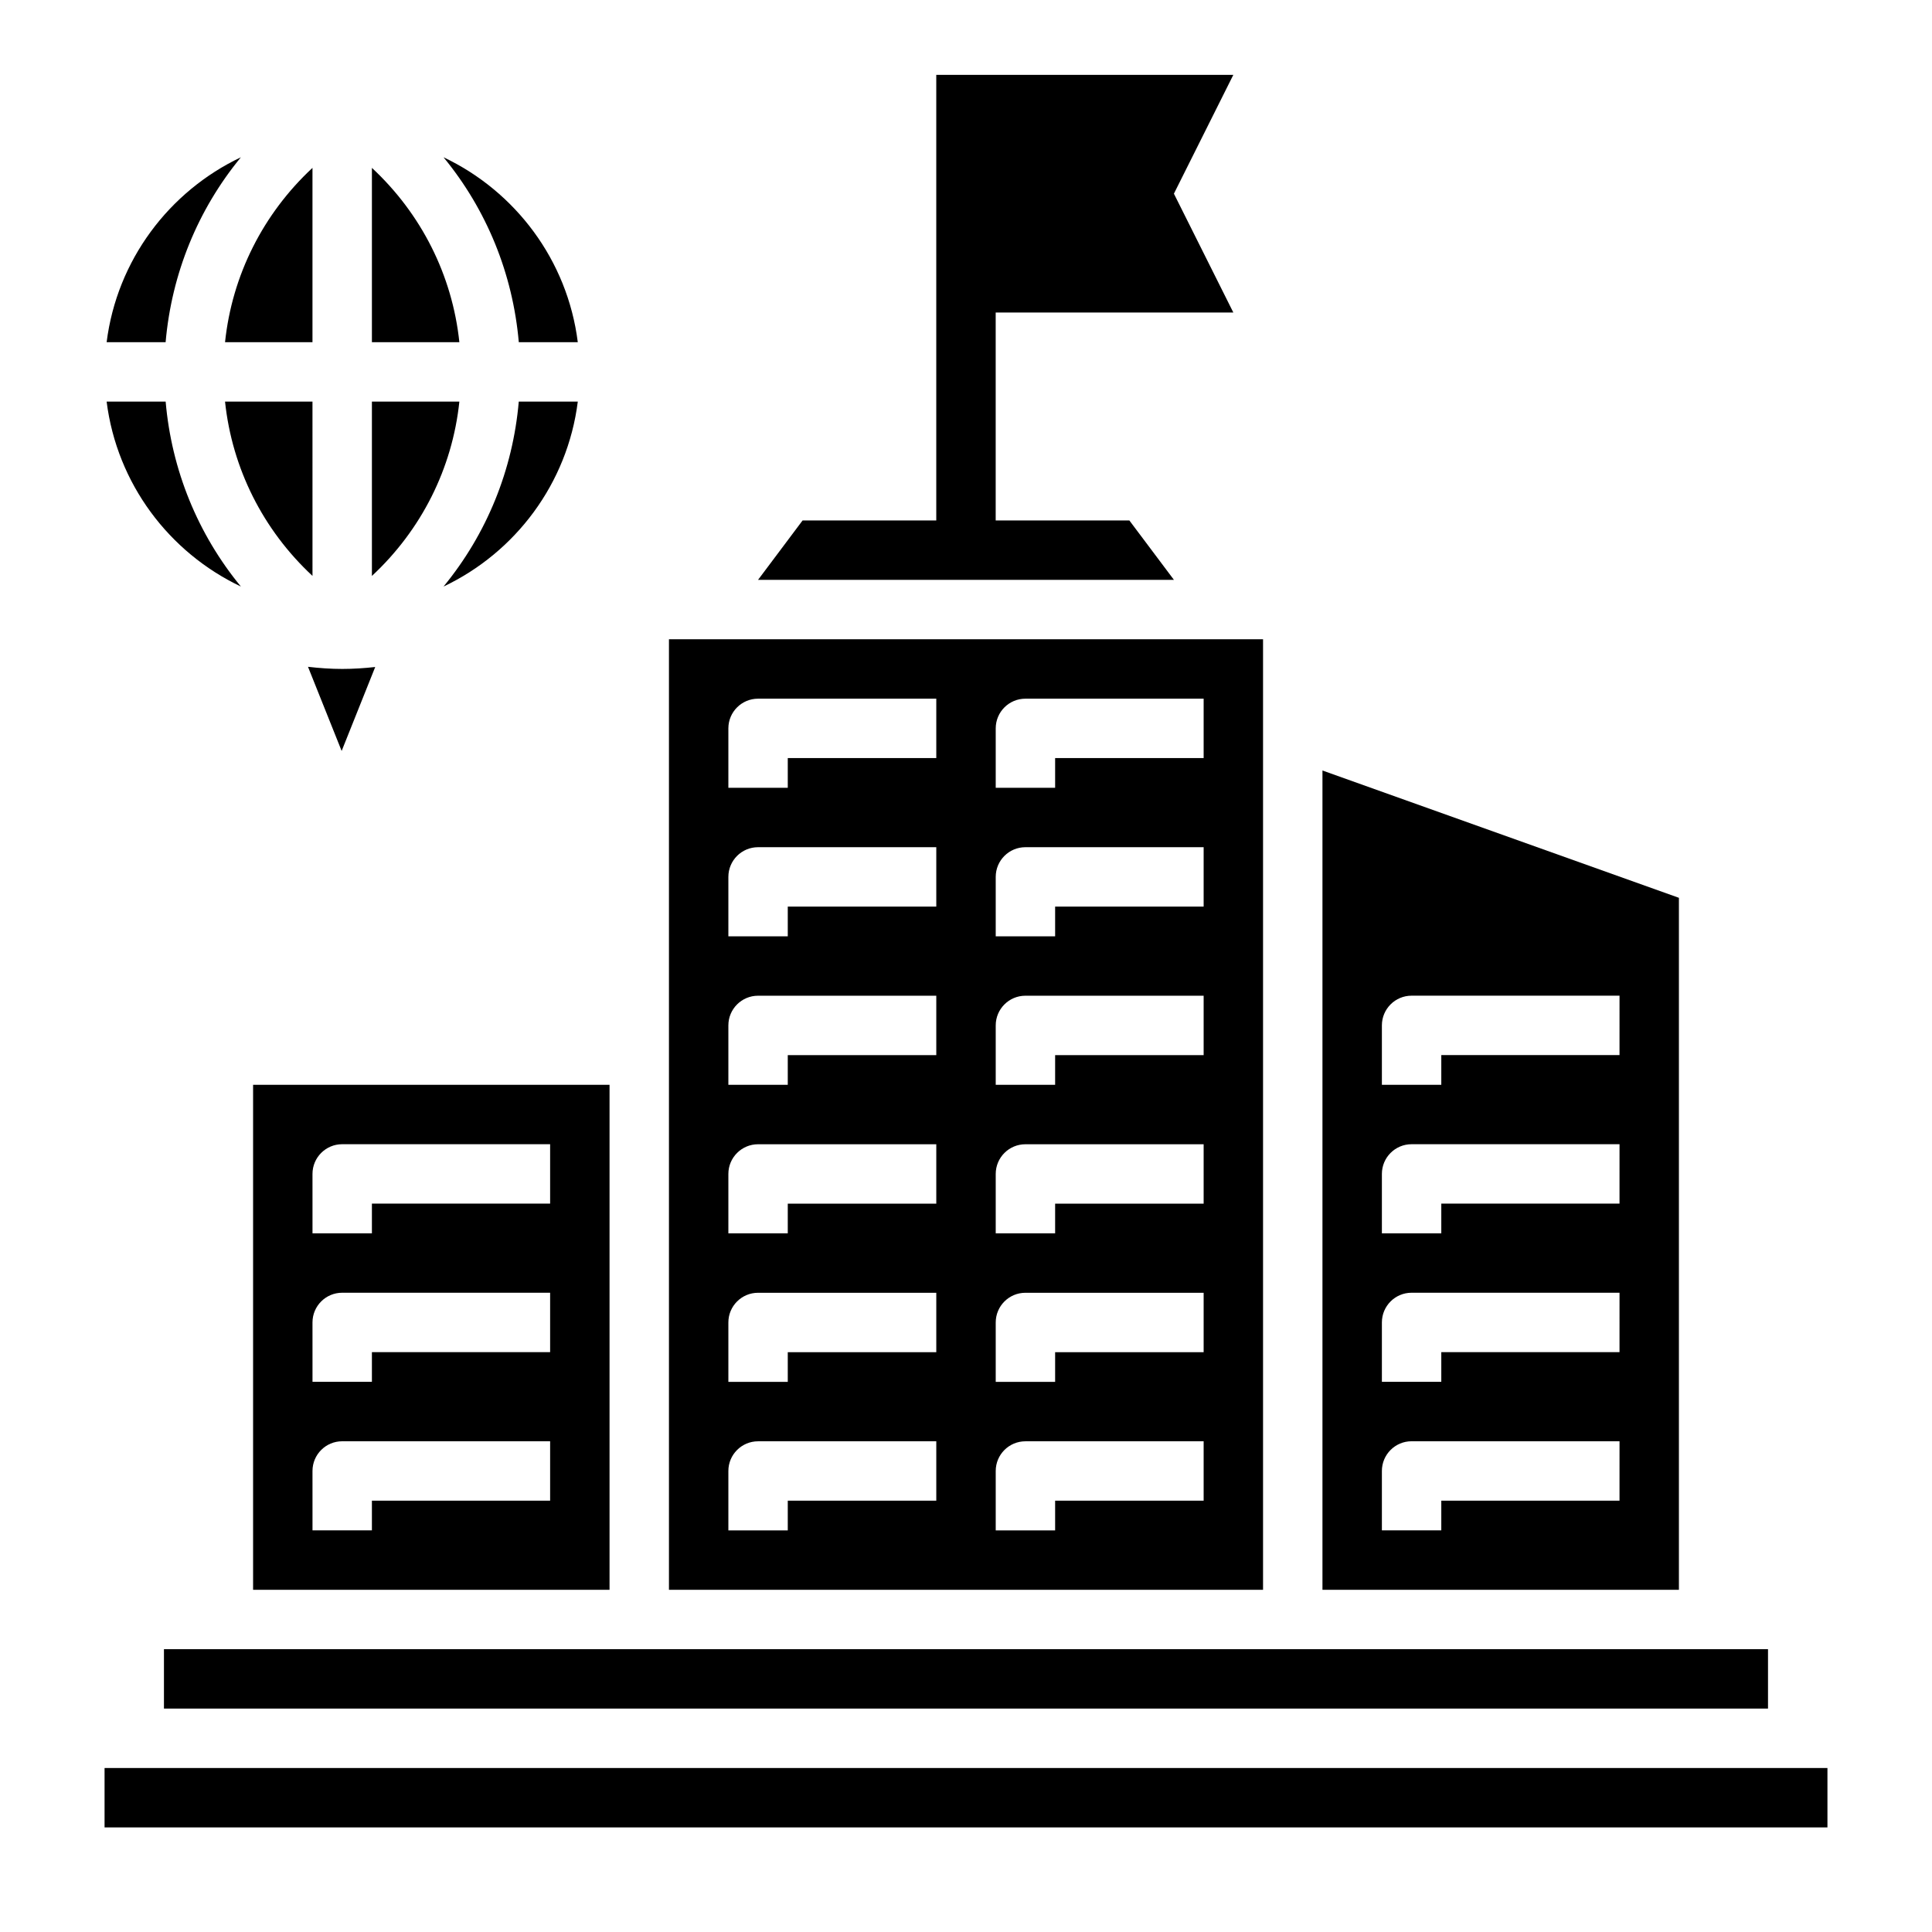 <?xml version="1.0" encoding="UTF-8"?>
<!-- Uploaded to: ICON Repo, www.svgrepo.com, Generator: ICON Repo Mixer Tools -->
<svg fill="#000000" width="800px" height="800px" version="1.1" viewBox="144 144 512 512" xmlns="http://www.w3.org/2000/svg">
 <g>
  <path d="m211.07 565.31h94.465v-133.82h-94.465zm15.742-110.21c0-4.352 3.527-7.871 7.871-7.871h55.105v15.742h-47.23v7.871h-15.742zm0 39.359c0-4.352 3.527-7.871 7.871-7.871h55.105v15.742h-47.23v7.871h-15.742zm0 39.363c0-4.352 3.527-7.871 7.871-7.871h55.105v15.742h-47.23v7.871h-15.742z"/>
  <path d="m443.29 281.92h-35.422v-55.105h62.977l-15.746-31.488 15.746-31.488h-78.723v118.08h-35.422l-11.809 15.746h110.21z"/>
  <path d="m478.72 313.41h-157.44v251.91h157.44zm-86.594 228.29h-39.359v7.871h-15.742v-15.742c0-4.352 3.527-7.871 7.871-7.871h47.23zm0-39.359h-39.359v7.871h-15.742v-15.742c0-4.352 3.527-7.871 7.871-7.871h47.23zm0-39.359h-39.359v7.871h-15.742v-15.742c0-4.352 3.527-7.871 7.871-7.871h47.23zm0-39.363h-39.359v7.871h-15.742v-15.742c0-4.352 3.527-7.871 7.871-7.871h47.23zm0-39.359h-39.359v7.871h-15.742v-15.742c0-4.352 3.527-7.871 7.871-7.871h47.23zm0-39.359h-39.359v7.871h-15.742v-15.742c0-4.352 3.527-7.871 7.871-7.871h47.23zm70.852 196.8h-39.359v7.871h-15.742v-15.742c0-4.352 3.527-7.871 7.871-7.871h47.23zm0-39.359h-39.359v7.871h-15.742v-15.742c0-4.352 3.527-7.871 7.871-7.871h47.23zm0-39.359h-39.359v7.871h-15.742v-15.742c0-4.352 3.527-7.871 7.871-7.871h47.23zm0-39.363h-39.359v7.871h-15.742v-15.742c0-4.352 3.527-7.871 7.871-7.871h47.23zm0-39.359h-39.359v7.871h-15.742v-15.742c0-4.352 3.527-7.871 7.871-7.871h47.23zm0-39.359h-39.359v7.871h-15.742v-15.742c0-4.352 3.527-7.871 7.871-7.871h47.23z"/>
  <path d="m187.45 581.05h425.09v15.742h-425.09z"/>
  <path d="m588.93 381.93-94.465-33.738v217.12h94.465zm-15.742 159.76h-47.23v7.871h-15.742v-15.742c0-4.352 3.527-7.871 7.871-7.871h55.105zm0-39.359h-47.23v7.871h-15.742v-15.742c0-4.352 3.527-7.871 7.871-7.871h55.105zm0-39.359h-47.23v7.871h-15.742v-15.742c0-4.352 3.527-7.871 7.871-7.871h55.105zm0-39.363h-47.23v7.871h-15.742v-15.742c0-4.352 3.527-7.871 7.871-7.871h55.105z"/>
  <path d="m171.71 612.54h456.58v15.742h-456.58z"/>
  <path d="m226.81 234.69v-46.203c-13.105 12.195-21.309 28.473-23.172 46.203z"/>
  <path d="m207.84 185.68c-19.043 9.027-32.852 27.301-35.582 49.012h15.633c1.582-18.137 8.52-35.117 19.949-49.012z"/>
  <path d="m207.84 299.44c-11.422-13.887-18.367-30.875-19.941-49.012h-15.641c2.731 21.719 16.539 39.98 35.582 49.012z"/>
  <path d="m234.54 343.01 8.895-22.246c-2.871 0.316-5.785 0.512-8.742 0.512-3.07 0-6.086-0.219-9.07-0.566z"/>
  <path d="m281.48 250.43c-1.574 18.137-8.508 35.117-19.941 49.012 19.043-9.027 32.852-27.293 35.582-49.012z"/>
  <path d="m226.81 250.43h-23.172c1.875 17.734 10.078 34.016 23.176 46.191z"/>
  <path d="m297.12 234.69c-2.723-21.719-16.531-39.98-35.582-49.012 11.43 13.887 18.367 30.875 19.949 49.012z"/>
  <path d="m242.56 188.49v46.195h23.176c-1.867-17.738-10.078-34.016-23.176-46.195z"/>
  <path d="m242.56 250.43v46.199c13.105-12.188 21.309-28.465 23.176-46.199z"/>
 </g>
</svg>